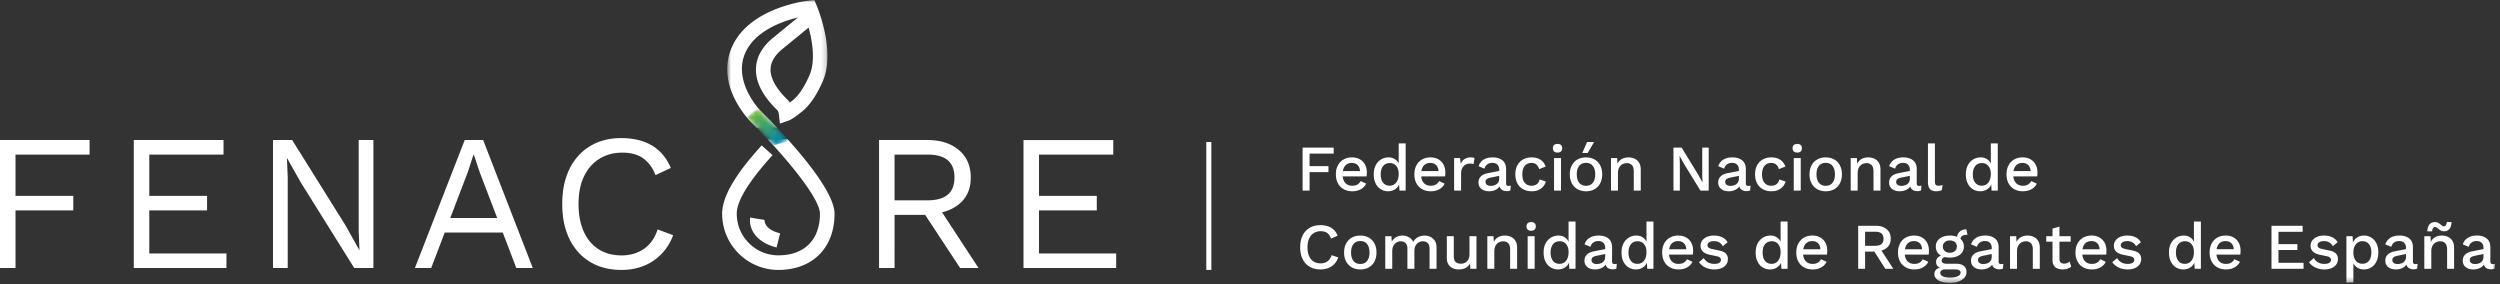 <svg width="501" height="57" viewBox="0 0 501 57" fill="none" xmlns="http://www.w3.org/2000/svg"><rect x="0" y="0" width="501" height="57" fill="#333333" stroke="none"/><path fill-rule="evenodd" clip-rule="evenodd" d="M241.74 54.095h1.015V28.459h-1.015v25.636zM0 28.062v25.644h3.109v-11.54h11.578v-2.914H3.109v-8.276H17.95v-2.914H0zm29.917 14.104h11.579v-2.914H29.917v-8.276h14.881v-2.914H26.81v25.644h18.572v-2.914H29.917v-8.626zm41.963 4.002l.155 3.925h-.04l-2.758-4.935-10.685-17.096h-3.846v25.644h2.953V35.6l-.156-3.886h.04l2.719 4.819 10.724 17.173h3.846V28.062H71.88v18.106zm18.358-2.487l3.516-9.208 1.127-3.458h.078l1.204 3.575 3.474 9.091h-9.399zm2.894-15.619l-9.985 25.644h3.264l2.715-7.11h11.625l2.716 7.11h3.303l-9.947-25.644h-3.69zm35.902 21.817c-1.27.868-2.759 1.302-4.468 1.302-1.762 0-3.29-.409-4.585-1.224-1.296-.816-2.293-1.995-2.992-3.536-.699-1.54-1.049-3.386-1.049-5.537 0-2.176.369-4.028 1.107-5.556.739-1.528 1.768-2.7 3.089-3.516 1.321-.817 2.849-1.225 4.585-1.225 1.709 0 3.102.383 4.177 1.147 1.074.764 1.897 1.884 2.467 3.36l3.069-1.437c-.543-1.295-1.275-2.39-2.195-3.283-.92-.894-2.027-1.567-3.322-2.02-1.295-.453-2.772-.68-4.429-.68-2.384 0-4.462.538-6.236 1.612-1.775 1.075-3.148 2.597-4.119 4.566-.971 1.968-1.457 4.312-1.457 7.032 0 2.72.486 5.065 1.457 7.033.971 1.968 2.344 3.49 4.119 4.565 1.774 1.075 3.878 1.612 6.314 1.612 1.605 0 3.088-.272 4.448-.816a10.065 10.065 0 003.555-2.39c1.011-1.048 1.788-2.297 2.332-3.748l-3.109-1.166c-.57 1.736-1.489 3.037-2.758 3.905zm50.237-18.903h6.567c1.839 0 3.205.383 4.099 1.146.894.765 1.34 1.91 1.34 3.439 0 1.529-.446 2.675-1.34 3.439-.894.764-2.26 1.146-4.099 1.146h-6.567v-9.17zm12.881 9.966c1.593-1.282 2.389-3.075 2.389-5.381 0-2.305-.79-4.131-2.37-5.479-1.58-1.346-3.678-2.02-6.294-2.02h-9.714v25.644h3.108V43.06h6.134l6.999 10.646h3.691l-7.308-11.163c1.3-.31 2.422-.843 3.365-1.6zm16.065 9.85v-8.626h11.579v-2.914h-11.579v-8.276h14.882v-2.914h-17.99v25.644h18.572v-2.914h-15.464zm-50.419-22.94a1.202 1.202 0 01-.36.072 69.03 69.03 0 01-3.524.04c4.932 5.293 10.403 12.067 10.403 14.869 0 5.22-3.116 8.336-8.336 8.336-4.596 0-8.336-3.74-8.336-8.336 0-3.699 5.027-9.34 7.173-11.75l-2.184-1.946c-2.57 2.883-7.915 8.883-7.915 13.696 0 6.21 5.052 11.261 11.262 11.261 6.841 0 11.261-4.42 11.261-11.261 0-3.713-5.149-10.209-9.444-14.981z" fill="#fff"/><path fill-rule="evenodd" clip-rule="evenodd" d="M151.775 43.845l-1.441-.256c-.275 1.547.476 4.795 5.289 6.008l.716-2.837c-3.24-.817-3.14-2.508-3.117-2.698l-1.447-.217z" fill="#fff"/><mask id="mask0_6:13798" style="mask-type:alpha" maskUnits="userSpaceOnUse" x="145" y="0" width="21" height="26"><path fill-rule="evenodd" clip-rule="evenodd" d="M145.732 0h20.09v25.65h-20.09V0z" fill="#fff"/></mask><g mask="url(#mask0_6:13798)"><path fill-rule="evenodd" clip-rule="evenodd" d="M162.175 15.182c-.708 1.57-1.833 3.799-3.435 5.016l-.249.191a17.4 17.4 0 01-.205.159 3.208 3.208 0 00-.455-.555c-2.314-2.225-3.493-4.373-3.41-6.214.064-1.417.897-2.777 2.486-4.05l5.143-4.205c.762 2.808 1.415 6.793.125 9.658zm-10.472 10.469c1.343-.212 2.688-.115 4.038-.03a129.801 129.801 0 00-3.23-3.304c-.059-.06-5.903-6.014-3.038-11.969 2.023-4.204 7.264-6.075 10.423-6.844l-4.831 3.95c-2.264 1.815-3.463 3.898-3.567 6.194-.124 2.744 1.324 5.59 4.302 8.452.034.033.139.194.227.53.042.164.062.293.064.313l.198 1.832 1.739-.608c.288-.101.609-.276 1.042-.566a25.51 25.51 0 001.212-.897l.229-.177c2.132-1.62 3.494-4.281 4.331-6.143 2.72-6.04-1.07-15.012-1.232-15.39L163.184 0l-1.075.115c-.472.05-11.598 1.326-15.273 8.965-3.773 7.842 3.307 15.01 3.615 15.316.401.395.821.816 1.252 1.255z" fill="#fff"/></g><mask id="mask1_6:13798" style="mask-type:alpha" maskUnits="userSpaceOnUse" x="149" y="21" width="10" height="9"><path fill-rule="evenodd" clip-rule="evenodd" d="M150.852 22.533c-.462.332-.86.665-1.197.978.129.155.35.415.49.57.082.092.375.386.73.737 0 0 .121.116.681.684.506.513 1.794 1.86 3.488 3.674l3.055-.989a123.148 123.148 0 00-2.358-2.566c-.969-1.024-1.453-1.537-1.952-2.025-.188-.185-.709-.692-1.382-1.409l-.374-.403c-.368.205-.767.452-1.181.75z" fill="#fff"/></mask><g mask="url(#mask1_6:13798)"><path fill-rule="evenodd" clip-rule="evenodd" d="M150.852 22.533c-.462.332-.86.665-1.197.978.129.155.35.415.49.57.082.092.375.386.73.737 0 0 .121.116.681.684.506.513 1.794 1.86 3.488 3.674l3.055-.989a123.148 123.148 0 00-2.358-2.566c-.969-1.024-1.453-1.537-1.952-2.025-.188-.185-.709-.692-1.382-1.409l-.374-.403c-.368.205-.767.452-1.181.75z" fill="url(#paint0_linear_6:13798)"/></g><path fill-rule="evenodd" clip-rule="evenodd" d="M262.439 34.493h3.785v-1.201h-3.785v-2.507h4.83v-1.201h-6.227V38.2h1.397v-3.707zm6.84-.797c.148-.348.359-.609.633-.783.274-.174.603-.261.986-.261.557 0 .983.185 1.279.555.222.277.346.636.372 1.076h-3.438a2.69 2.69 0 01.168-.587zm3.42 4.23a2.54 2.54 0 001.084-1.123l-1.109-.522a1.789 1.789 0 01-.653.698c-.27.162-.619.242-1.045.242a1.93 1.93 0 01-1.018-.261 1.708 1.708 0 01-.666-.77 2.65 2.65 0 01-.213-.836h4.783c.017-.104.03-.226.038-.365.009-.14.014-.288.014-.444 0-.575-.12-1.09-.359-1.547a2.6 2.6 0 00-1.032-1.07c-.448-.257-.981-.386-1.599-.386-.627 0-1.181.137-1.664.412a2.895 2.895 0 00-1.136 1.174c-.274.51-.411 1.112-.411 1.808 0 .697.137 1.3.411 1.808.274.51.659.901 1.155 1.175s1.07.411 1.723.411c.644 0 1.21-.135 1.697-.404zm4.465-1.326c-.313-.404-.47-.959-.47-1.664s.161-1.257.483-1.657c.322-.4.774-.601 1.358-.601.348 0 .654.087.92.261.265.174.472.424.62.75.148.327.222.717.222 1.169 0 .488-.074.905-.222 1.253a1.849 1.849 0 01-.627.81c-.27.191-.591.287-.966.287-.565 0-1.005-.202-1.318-.607zm2.095 1.502c.335-.152.616-.37.842-.653.115-.143.208-.302.28-.474l.072 1.225h1.241v-9.465h-1.397v4.038a2.166 2.166 0 00-.614-.774c-.383-.305-.852-.457-1.41-.457a2.89 2.89 0 00-1.488.398 2.881 2.881 0 00-1.083 1.155c-.27.505-.405 1.123-.405 1.854 0 .705.126 1.31.379 1.815.252.505.598.892 1.037 1.162.44.27.93.404 1.469.404.383 0 .742-.076 1.077-.228zm5.751-4.406c.147-.348.359-.609.633-.783.274-.174.602-.261.985-.261.557 0 .984.185 1.28.555.221.277.345.636.371 1.076h-3.437c.036-.213.092-.41.168-.587zm3.243-1.769c-.448-.256-.981-.385-1.598-.385-.627 0-1.182.137-1.665.412a2.895 2.895 0 00-1.136 1.174c-.274.51-.411 1.112-.411 1.808 0 .697.137 1.3.411 1.808.274.51.659.901 1.155 1.175.497.274 1.071.411 1.724.411.644 0 1.209-.135 1.697-.404.487-.27.848-.644 1.083-1.123l-1.109-.522a1.782 1.782 0 01-.653.698c-.27.162-.618.242-1.045.242a1.93 1.93 0 01-1.018-.261 1.7 1.7 0 01-.665-.77 2.623 2.623 0 01-.213-.836h4.782c.017-.104.03-.226.039-.365a7.74 7.74 0 00.013-.444c0-.575-.12-1.09-.359-1.547a2.6 2.6 0 00-1.032-1.07zm4.549 2.813c0-.444.085-.809.255-1.096a1.697 1.697 0 011.443-.862c.2 0 .358.012.476.033.118.022.224.05.32.085l.195-1.227a1.15 1.15 0 00-.326-.098 2.408 2.408 0 00-.391-.033c-.505 0-.93.111-1.273.333-.344.222-.603.546-.777.973l-.13-1.175h-1.188V38.2h1.396v-3.46zm4.896 1.71c0-.243.085-.43.255-.56.169-.131.45-.236.841-.314l1.645-.338v.547c0 .34-.078.616-.235.829a1.405 1.405 0 01-.619.476 2.25 2.25 0 01-.856.157c-.313 0-.563-.072-.75-.215a.695.695 0 01-.281-.581zm1.743 1.711c.326-.114.607-.283.842-.51.094-.09.173-.192.242-.298.057.241.165.442.339.592.265.231.62.35 1.064.36.304 0 .557-.048.757-.144l.078-.966c-.148.043-.3.065-.457.065-.322 0-.483-.161-.483-.483v-2.911c0-.757-.244-1.334-.731-1.73-.487-.396-1.136-.594-1.945-.594-.757 0-1.377.157-1.86.47a2.34 2.34 0 00-.986 1.293l1.175.496c.122-.392.322-.683.601-.875.278-.191.617-.287 1.018-.287.418 0 .746.122.986.365.238.244.358.58.358 1.006v.25l-2.323.454c-.592.122-1.044.34-1.358.653-.313.313-.47.71-.47 1.188 0 .566.198 1.003.594 1.312.396.309.916.463 1.56.463.339 0 .672-.056.999-.169zm9.092-2.207a1.6 1.6 0 01-.294.686c-.143.187-.324.33-.542.43-.217.1-.474.15-.77.15-.383 0-.714-.086-.992-.26a1.66 1.66 0 01-.64-.77c-.148-.34-.221-.753-.221-1.24 0-.497.071-.914.215-1.254.144-.34.355-.598.633-.777.279-.178.614-.267 1.005-.267.401 0 .725.106.973.32.248.213.428.52.542.92l1.318-.523a2.895 2.895 0 00-.574-.952 2.556 2.556 0 00-.934-.646c-.37-.153-.815-.229-1.338-.229-.626 0-1.186.135-1.677.405-.492.27-.875.66-1.149 1.168-.274.51-.411 1.116-.411 1.821 0 .705.137 1.312.411 1.821a2.82 2.82 0 001.155 1.169c.496.27 1.066.404 1.71.404.496 0 .936-.08 1.319-.241.383-.161.703-.387.959-.679a2.78 2.78 0 00.568-1.025l-1.266-.43zm3.603-5.378c.296 0 .524-.076.685-.228.161-.152.242-.368.242-.646 0-.279-.081-.492-.242-.64-.161-.148-.389-.222-.685-.222-.305 0-.538.074-.699.222-.161.148-.241.361-.241.64 0 .278.08.494.241.646.161.152.394.228.699.228z" fill="#fff"/><mask id="mask2_6:13798" style="mask-type:alpha" maskUnits="userSpaceOnUse" x="0" y="0" width="501" height="57"><path fill-rule="evenodd" clip-rule="evenodd" d="M0 56.672h500.01V0H0v56.672z" fill="#fff"/></mask><g mask="url(#mask2_6:13798)" fill-rule="evenodd" clip-rule="evenodd" fill="#fff"><path d="M311.431 38.2h1.397v-6.527h-1.397V38.2zm8.028-9.739h-1.41l-.953 2.194h1.071l1.292-2.194zm-3.251 7.722c-.148-.344-.221-.76-.221-1.246 0-.497.073-.915.221-1.254.148-.34.36-.598.634-.777.274-.178.607-.267.998-.267.392 0 .723.089.992.267.27.179.479.438.627.777.148.34.222.757.222 1.254 0 .487-.074.902-.222 1.246-.148.344-.357.605-.627.783-.269.178-.6.268-.992.268-.391 0-.724-.09-.998-.268a1.71 1.71 0 01-.634-.783zm3.316 1.743c.487-.27.868-.66 1.142-1.169.274-.509.412-1.116.412-1.82 0-.706-.138-1.313-.412-1.822a2.845 2.845 0 00-1.142-1.168c-.487-.27-1.049-.405-1.684-.405s-1.197.135-1.684.405c-.487.27-.87.66-1.148 1.168-.279.51-.418 1.116-.418 1.822 0 .704.139 1.311.418 1.82.278.51.661.899 1.148 1.169.487.27 1.049.404 1.684.404s1.197-.135 1.684-.404zm6.488-5.236c.4 0 .733.125.999.373.265.248.398.694.398 1.338V38.2h1.397v-4.23c0-.548-.109-1-.327-1.357a2.06 2.06 0 00-.881-.803 2.827 2.827 0 00-1.246-.268 3 3 0 00-1.012.17 2.048 2.048 0 00-.823.542 2.3 2.3 0 00-.375.561l-.062-1.142h-1.24V38.2h1.397v-3.473c0-.496.089-.891.268-1.187.178-.296.402-.512.672-.647s.548-.202.835-.202zm10.626-.051l-.052-1.397h.013l.835 1.527 3.329 5.43h1.658v-8.615h-1.292v5.561l.052 1.41h-.013l-.849-1.554-3.315-5.417h-1.645V38.2h1.279v-5.561zm11.605 3.975a1.409 1.409 0 01-.62.476 2.248 2.248 0 01-.855.157c-.313 0-.563-.072-.75-.215a.693.693 0 01-.281-.581c0-.244.085-.431.254-.562.17-.13.451-.235.843-.313l1.644-.338v.547c0 .34-.078.616-.235.829zm1.619.163v-2.911c0-.757-.244-1.334-.731-1.73-.487-.396-1.136-.594-1.945-.594-.757 0-1.377.157-1.86.47a2.336 2.336 0 00-.986 1.293l1.175.496c.122-.392.322-.683.6-.875.279-.192.618-.287 1.019-.287.417 0 .746.122.985.365.24.244.359.579.359 1.006v.25l-2.324.454c-.592.122-1.044.34-1.357.653-.313.313-.47.71-.47 1.188 0 .566.198 1.003.594 1.312.396.309.916.463 1.56.463.339 0 .672-.056.998-.169.327-.114.607-.283.843-.51.094-.09.173-.192.242-.298.056.241.165.442.339.592.265.231.62.35 1.063.36.305 0 .557-.048.758-.144l.078-.966a1.608 1.608 0 01-.457.065c-.322 0-.483-.161-.483-.483zm3.42 1.149c.496.27 1.066.404 1.71.404.496 0 .936-.08 1.319-.241.383-.161.702-.387.959-.679a2.78 2.78 0 00.568-1.025l-1.266-.43a1.6 1.6 0 01-.294.685 1.42 1.42 0 01-.542.43c-.217.1-.474.15-.77.15-.383 0-.714-.086-.992-.26a1.653 1.653 0 01-.64-.77c-.148-.34-.222-.753-.222-1.241 0-.496.072-.913.216-1.253.144-.34.355-.598.633-.777.278-.178.614-.267 1.005-.267.401 0 .725.106.973.32.247.213.428.52.542.92l1.318-.523a2.88 2.88 0 00-.575-.952 2.544 2.544 0 00-.933-.646c-.37-.153-.815-.229-1.338-.229-.627 0-1.186.135-1.677.405-.492.27-.875.66-1.149 1.168-.274.51-.412 1.116-.412 1.821 0 .705.138 1.312.412 1.821.274.51.659.899 1.155 1.169zm6.188.274h1.397v-6.527h-1.397V38.2zm.705-7.624c.296 0 .524-.076.685-.228.161-.152.242-.368.242-.646 0-.279-.081-.492-.242-.64-.161-.148-.389-.222-.685-.222-.305 0-.538.074-.698.222-.162.148-.242.361-.242.64 0 .278.08.494.242.646.16.152.393.228.698.228zm7.323 5.607c-.148.344-.357.605-.627.783-.269.178-.6.268-.992.268-.391 0-.724-.09-.998-.268a1.708 1.708 0 01-.633-.783c-.149-.344-.222-.76-.222-1.246 0-.497.073-.915.222-1.254.148-.34.359-.598.633-.777.274-.178.607-.267.998-.267.392 0 .723.089.992.267.27.179.479.438.627.777.148.34.222.757.222 1.254 0 .487-.074.902-.222 1.246zm.065-4.236c-.487-.27-1.049-.405-1.684-.405s-1.197.135-1.684.405c-.487.27-.87.66-1.148 1.168-.279.51-.418 1.116-.418 1.822 0 .704.139 1.311.418 1.82.278.51.661.899 1.148 1.169.487.27 1.049.404 1.684.404s1.197-.135 1.684-.404c.488-.27.868-.66 1.142-1.169.275-.509.412-1.116.412-1.82 0-.706-.137-1.313-.412-1.822a2.839 2.839 0 00-1.142-1.168zm5.653.946c.27-.135.548-.202.835-.202.401 0 .733.124.999.372s.398.694.398 1.338V38.2h1.397v-4.23c0-.548-.109-1-.326-1.357a2.071 2.071 0 00-.881-.803 2.831 2.831 0 00-1.247-.268c-.357 0-.694.057-1.012.17a2.038 2.038 0 00-.822.542c-.149.16-.273.349-.376.561l-.062-1.142h-1.24V38.2h1.397v-3.473c0-.496.089-.891.268-1.187.178-.296.402-.512.672-.647zm9.281 3.721a1.409 1.409 0 01-.62.476 2.248 2.248 0 01-.855.157c-.314 0-.564-.072-.751-.215a.695.695 0 01-.28-.581c0-.244.085-.431.254-.562.17-.13.451-.235.842-.313l1.645-.338v.547c0 .34-.078.616-.235.829zm-2.089-1.9c-.592.122-1.044.34-1.357.653-.314.313-.47.71-.47 1.188 0 .566.198 1.003.594 1.312.396.309.916.463 1.56.463.339 0 .672-.056.998-.169.327-.114.607-.283.843-.51.094-.09.173-.192.242-.298.056.241.165.442.339.592.265.231.62.35 1.063.36.305 0 .557-.048.757-.144l.079-.966a1.608 1.608 0 01-.457.065c-.322 0-.483-.161-.483-.483v-2.911c0-.757-.244-1.334-.731-1.73-.487-.396-1.136-.594-1.945-.594-.757 0-1.377.157-1.86.47a2.336 2.336 0 00-.986 1.293l1.175.496c.122-.392.322-.683.6-.875.279-.192.618-.287 1.019-.287.417 0 .746.122.985.365.239.244.359.579.359 1.006v.25l-2.324.454zm8.225 3.558a2.34 2.34 0 00.509-.163l.156-1.045a2.746 2.746 0 01-.411.124 2.07 2.07 0 01-.398.033c-.261 0-.449-.06-.561-.183-.114-.122-.17-.344-.17-.666v-7.637h-1.397v7.755c0 .626.137 1.09.411 1.39.274.3.703.45 1.286.45.192 0 .383-.019.575-.058zm7.205-4.994c.322-.4.775-.6 1.358-.6.348 0 .655.087.92.261.266.174.472.424.621.75.147.327.221.717.221 1.169 0 .487-.074.905-.221 1.253a1.862 1.862 0 01-.627.81 1.63 1.63 0 01-.966.287c-.566 0-1.005-.203-1.318-.607-.314-.405-.471-.96-.471-1.665 0-.705.161-1.257.483-1.658zm1.006 5.052c.383 0 .742-.076 1.076-.228.335-.152.616-.37.843-.653.114-.143.208-.302.28-.474l.072 1.225h1.24v-9.465h-1.397v4.039a2.172 2.172 0 00-.613-.775c-.383-.304-.853-.457-1.41-.457a2.89 2.89 0 00-1.488.398 2.87 2.87 0 00-1.084 1.156c-.27.504-.404 1.123-.404 1.853 0 .705.125 1.31.378 1.815.252.505.598.892 1.038 1.162.439.27.929.404 1.469.404zm6.827-4.634c.148-.348.359-.609.633-.783.274-.174.603-.261.986-.261.556 0 .983.185 1.279.555.222.277.345.636.372 1.076h-3.438a2.69 2.69 0 01.168-.587zm0 4.223c.496.274 1.07.411 1.723.411.644 0 1.21-.135 1.697-.404a2.54 2.54 0 001.084-1.123l-1.11-.522a1.782 1.782 0 01-.653.698c-.27.162-.618.242-1.044.242-.392 0-.731-.087-1.018-.261a1.702 1.702 0 01-.666-.77 2.623 2.623 0 01-.213-.836h4.782c.018-.104.03-.226.039-.365.009-.14.013-.288.013-.444 0-.575-.12-1.09-.359-1.547a2.598 2.598 0 00-1.031-1.07c-.449-.257-.981-.386-1.599-.386-.627 0-1.182.137-1.665.412a2.901 2.901 0 00-1.136 1.174c-.274.51-.411 1.112-.411 1.808 0 .697.137 1.3.411 1.808.275.51.66.901 1.156 1.175zM266.022 52.37c-.387.274-.846.412-1.377.412-.549 0-1.018-.126-1.41-.38-.391-.251-.692-.619-.9-1.102-.21-.483-.314-1.064-.314-1.743 0-.687.111-1.27.333-1.75.222-.478.533-.843.933-1.096.4-.252.866-.378 1.397-.378s.962.12 1.292.359c.331.24.584.615.758 1.129l1.318-.588a3.127 3.127 0 00-.744-1.175 3.082 3.082 0 00-1.168-.705 4.71 4.71 0 00-1.534-.234c-.819 0-1.532.178-2.141.535a3.57 3.57 0 00-1.41 1.527c-.331.661-.496 1.454-.496 2.376 0 .923.165 1.715.496 2.376.33.662.8 1.17 1.41 1.527.609.357 1.327.535 2.154.535a4.25 4.25 0 001.553-.274 3.39 3.39 0 001.227-.815c.348-.361.609-.803.784-1.325l-1.332-.444c-.165.548-.441.959-.829 1.233zm8.204-.522a1.714 1.714 0 01-.626.783c-.27.179-.601.268-.992.268-.392 0-.725-.09-.999-.268a1.708 1.708 0 01-.633-.783c-.148-.344-.222-.759-.222-1.246 0-.496.074-.914.222-1.254.148-.34.359-.598.633-.776.274-.179.607-.268.999-.268.391 0 .722.09.992.267.27.179.479.438.626.777.148.34.223.758.223 1.254 0 .487-.075.902-.223 1.246zm.066-4.236c-.487-.27-1.049-.405-1.684-.405s-1.197.135-1.684.405c-.488.27-.87.66-1.149 1.169-.278.508-.418 1.115-.418 1.82 0 .705.14 1.313.418 1.822.279.508.661.898 1.149 1.168.487.27 1.049.404 1.684.404s1.197-.134 1.684-.404c.487-.27.868-.66 1.142-1.169.274-.508.411-1.116.411-1.82 0-.706-.137-1.313-.411-1.821a2.845 2.845 0 00-1.142-1.17zm12.362-.144a2.697 2.697 0 00-1.175-.26c-.287 0-.579.045-.875.136a2.499 2.499 0 00-.809.425c-.244.19-.435.43-.574.718a2.043 2.043 0 00-.894-.96 2.705 2.705 0 00-1.299-.32c-.427 0-.829.1-1.208.3a2.2 2.2 0 00-.907.927l-.066-1.096h-1.24v6.527h1.397v-3.473c0-.487.087-.878.261-1.174a1.677 1.677 0 011.437-.862c.391 0 .713.117.965.352.253.235.379.619.379 1.15v4.007h1.397v-3.55c0-.427.078-.786.235-1.078.156-.291.363-.511.62-.659.256-.148.537-.222.842-.222.391 0 .713.117.966.352.252.235.378.619.378 1.15v4.007h1.397v-4.23c.009-.557-.102-1.014-.333-1.37a2.151 2.151 0 00-.894-.797zm7.832 3.408c0 .339-.045.635-.137.887-.091.253-.219.46-.385.62-.165.162-.35.279-.555.353a1.847 1.847 0 01-.633.11c-.452 0-.805-.11-1.057-.332-.253-.222-.379-.629-.379-1.22v-3.956h-1.397v4.308c0 .556.109 1.01.327 1.357.217.349.507.6.868.758.361.156.755.234 1.181.234.522 0 .975-.095 1.358-.287a2.12 2.12 0 00.914-.9l.065 1.057h1.227v-6.527h-1.397v3.538zm8.336-3.401a2.837 2.837 0 00-1.247-.268c-.357 0-.694.057-1.012.17a2.038 2.038 0 00-.822.542c-.149.16-.273.349-.376.561l-.062-1.142h-1.24v6.527h1.397v-3.473c0-.495.089-.892.268-1.187.178-.296.402-.512.672-.647s.548-.202.836-.202c.4 0 .733.124.998.372.266.248.398.694.398 1.338v3.8h1.397v-4.23c0-.549-.109-1.001-.326-1.358a2.07 2.07 0 00-.881-.803zm4.027-2.97c-.305 0-.538.074-.698.222-.162.148-.242.361-.242.64 0 .278.08.493.242.646.16.152.393.229.698.229.296 0 .524-.077.685-.229.161-.153.242-.368.242-.646 0-.279-.081-.492-.242-.64-.161-.148-.389-.222-.685-.222zm-.705 9.36h1.397v-6.527h-1.397v6.527zm7.976-2.089a1.855 1.855 0 01-.627.81 1.63 1.63 0 01-.966.287c-.566 0-1.005-.202-1.318-.607-.314-.405-.47-.96-.47-1.665 0-.704.16-1.257.482-1.657.322-.4.775-.6 1.358-.6.348 0 .655.086.92.26.266.174.472.424.621.75.147.327.221.717.221 1.169 0 .487-.074.905-.221 1.253zm.221-3.337a2.172 2.172 0 00-.613-.775c-.383-.304-.853-.457-1.41-.457a2.89 2.89 0 00-1.488.398 2.873 2.873 0 00-1.084 1.156c-.27.505-.404 1.123-.404 1.853 0 .705.125 1.31.378 1.815.253.505.598.892 1.038 1.162.439.27.929.404 1.469.404.383 0 .742-.076 1.077-.228a2.27 2.27 0 00.842-.653c.115-.143.208-.302.28-.473l.072 1.224h1.24V44.4h-1.397v4.039zm7.102 3.84a1.409 1.409 0 01-.62.476 2.25 2.25 0 01-.855.157c-.314 0-.564-.072-.751-.215a.695.695 0 01-.28-.581c0-.244.085-.431.254-.562.17-.13.45-.235.842-.313l1.645-.338v.547c0 .34-.078.616-.235.829zm1.619.163v-2.911c0-.757-.244-1.334-.731-1.73-.488-.395-1.136-.594-1.945-.594-.757 0-1.377.157-1.861.47a2.339 2.339 0 00-.985 1.293l1.175.496c.122-.392.322-.683.6-.875.278-.191.618-.287 1.018-.287.418 0 .747.122.986.365.239.244.359.579.359 1.006v.25l-2.324.454c-.592.122-1.044.34-1.357.653-.314.313-.47.71-.47 1.188 0 .566.198 1.003.594 1.312.395.31.916.464 1.56.464.339 0 .672-.057.998-.17.327-.114.607-.283.842-.51a1.71 1.71 0 00.243-.298c.056.241.165.442.338.592.266.231.62.35 1.064.36.305 0 .557-.048.757-.144l.079-.966a1.608 1.608 0 01-.457.065c-.322 0-.483-.16-.483-.483zm6.671-.666a1.862 1.862 0 01-.627.81 1.63 1.63 0 01-.966.287c-.566 0-1.005-.202-1.319-.607-.313-.405-.47-.96-.47-1.665 0-.704.161-1.257.483-1.657.322-.4.775-.6 1.358-.6.348 0 .655.086.92.26.266.174.472.424.621.75.147.327.221.717.221 1.169 0 .487-.074.905-.221 1.253zm.221-3.337a2.172 2.172 0 00-.613-.775c-.383-.304-.853-.457-1.41-.457a2.89 2.89 0 00-1.488.398 2.873 2.873 0 00-1.084 1.156c-.27.505-.404 1.123-.404 1.853 0 .705.125 1.31.378 1.815.253.505.598.892 1.038 1.162.439.27.929.404 1.469.404a2.58 2.58 0 001.077-.228 2.27 2.27 0 00.842-.653c.115-.143.208-.302.28-.473l.072 1.224h1.24V44.4h-1.397v4.039zm4.713.922c.148-.348.359-.609.633-.783.274-.174.603-.26.986-.26.556 0 .983.184 1.279.554.221.277.345.636.372 1.077h-3.438a2.69 2.69 0 01.168-.588zm3.244-1.768c-.449-.257-.981-.386-1.599-.386-.627 0-1.182.137-1.664.412a2.898 2.898 0 00-1.137 1.174c-.274.51-.411 1.112-.411 1.808 0 .697.137 1.3.411 1.809.275.509.66.9 1.156 1.174.496.274 1.07.411 1.723.411.644 0 1.21-.135 1.697-.404.487-.27.848-.644 1.084-1.123l-1.11-.522a1.782 1.782 0 01-.653.698c-.27.162-.618.242-1.044.242-.392 0-.731-.087-1.018-.261a1.702 1.702 0 01-.666-.77 2.623 2.623 0 01-.213-.836h4.782c.017-.104.03-.226.039-.365.009-.14.013-.288.013-.444 0-.575-.119-1.09-.359-1.547a2.598 2.598 0 00-1.031-1.07zm6.651 2.617l-1.488-.313c-.322-.07-.553-.168-.692-.294a.603.603 0 01-.209-.464c0-.156.052-.298.157-.424a1.01 1.01 0 01.456-.294c.201-.07.44-.104.719-.104.365 0 .705.087 1.018.261.313.174.552.43.718.77l.966-.81a2.445 2.445 0 00-1.064-.985c-.466-.23-1.021-.346-1.664-.346-.549 0-1.025.092-1.43.274-.404.183-.716.427-.933.731a1.69 1.69 0 00-.327 1.006c0 .487.152.883.457 1.188.305.304.796.526 1.476.665l1.37.288c.287.06.49.152.607.274a.633.633 0 01.176.456c0 .244-.117.438-.352.581-.235.144-.553.216-.953.216-.488 0-.914-.102-1.279-.307a2.115 2.115 0 01-.849-.868l-.966.836a3.17 3.17 0 001.279 1.063c.54.257 1.136.386 1.789.386.835 0 1.499-.192 1.991-.575.491-.383.737-.892.737-1.527 0-.435-.135-.794-.405-1.077-.269-.283-.705-.485-1.305-.607zm12.049 1.566a1.853 1.853 0 01-.626.81 1.63 1.63 0 01-.967.287c-.566 0-1.005-.202-1.318-.607-.313-.405-.47-.96-.47-1.665 0-.704.161-1.257.483-1.657.322-.4.775-.6 1.358-.6.348 0 .654.086.92.26.265.174.472.424.62.75.148.327.222.717.222 1.169 0 .487-.074.905-.222 1.253zm.222-3.337a2.164 2.164 0 00-.614-.775c-.383-.304-.852-.457-1.409-.457-.54 0-1.036.133-1.489.398a2.878 2.878 0 00-1.083 1.156c-.27.505-.405 1.123-.405 1.853 0 .705.126 1.31.379 1.815.252.505.598.892 1.037 1.162.44.27.929.404 1.469.404.383 0 .742-.076 1.077-.228a2.26 2.26 0 00.842-.653c.115-.143.208-.302.28-.473l.072 1.224h1.241V44.4h-1.397v4.039zm4.712.922c.148-.348.359-.609.633-.783.274-.174.603-.26.986-.26.557 0 .983.184 1.279.554.222.277.346.636.372 1.077h-3.438a2.69 2.69 0 01.168-.588zm3.244-1.768c-.448-.257-.981-.386-1.599-.386-.627 0-1.181.137-1.665.412a2.9 2.9 0 00-1.135 1.174c-.274.51-.411 1.112-.411 1.808 0 .697.137 1.3.411 1.809.274.509.659.9 1.155 1.174.496.274 1.07.411 1.723.411.644 0 1.21-.135 1.697-.404a2.54 2.54 0 001.084-1.123l-1.109-.522a1.79 1.79 0 01-.653.698c-.27.162-.619.242-1.045.242a1.93 1.93 0 01-1.018-.261 1.708 1.708 0 01-.666-.77 2.65 2.65 0 01-.213-.836h4.782a3.28 3.28 0 00.039-.365c.009-.14.013-.288.013-.444 0-.575-.119-1.09-.358-1.547a2.6 2.6 0 00-1.032-1.07zm8.975-1.156h2.023c.566 0 .986.118 1.26.353s.411.587.411 1.057c0 .479-.137.833-.411 1.064-.274.23-.694.346-1.26.346h-2.023v-2.82zm4.328 3.244c.543-.439.815-1.064.815-1.873 0-.783-.272-1.406-.815-1.867-.545-.461-1.278-.692-2.2-.692h-3.512v8.616h1.384v-3.447h1.852l2.195 3.447h1.605l-2.38-3.665a2.82 2.82 0 001.056-.519zm3.831-.32c.148-.348.359-.609.633-.783.274-.174.602-.26.986-.26.556 0 .983.184 1.279.554.221.277.345.636.372 1.077h-3.438a2.69 2.69 0 01.168-.588zm3.244-1.768c-.449-.257-.981-.386-1.599-.386-.627 0-1.182.137-1.665.412a2.902 2.902 0 00-1.136 1.174c-.274.51-.411 1.112-.411 1.808 0 .697.137 1.3.411 1.809.275.509.66.9 1.156 1.174.496.274 1.07.411 1.723.411.644 0 1.209-.135 1.697-.404.487-.27.848-.644 1.084-1.123l-1.11-.522a1.782 1.782 0 01-.653.698c-.27.162-.618.242-1.044.242-.392 0-.731-.087-1.019-.261a1.706 1.706 0 01-.665-.77 2.623 2.623 0 01-.213-.836h4.782c.017-.104.03-.226.039-.365.008-.14.013-.288.013-.444 0-.575-.12-1.09-.359-1.547a2.598 2.598 0 00-1.031-1.07zm6.592 2.721c-.266.227-.603.34-1.012.34-.4 0-.733-.113-.998-.34-.266-.226-.398-.526-.398-.9 0-.375.132-.673.398-.895.265-.222.598-.333.998-.333.409 0 .746.111 1.012.333.265.222.398.52.398.894 0 .375-.133.675-.398.901zm-2.069 3.682h2.102c.417 0 .707.06.868.182a.575.575 0 01.241.483c0 .174-.076.333-.228.477-.153.144-.383.261-.692.352-.309.092-.703.137-1.181.137-.619 0-1.102-.082-1.449-.248-.349-.165-.522-.392-.522-.678 0-.218.082-.39.247-.516a.982.982 0 01.614-.19zm3.805-6.847a2.25 2.25 0 01.79-.099l-.222-1.083a1.965 1.965 0 00-.783.124c-.235.092-.437.22-.607.385-.17.166-.298.364-.385.594a1.772 1.772 0 00-.097.393c-.412-.169-.891-.256-1.444-.256-.557 0-1.049.092-1.475.274-.426.183-.755.44-.985.77a1.98 1.98 0 00-.346 1.162c0 .662.241 1.195.724 1.6.094.078.198.147.307.21a1.618 1.618 0 00-.548.319 1.24 1.24 0 00-.431.952c0 .374.111.664.333.868.126.117.278.21.451.285-.324.07-.577.188-.745.362a1.29 1.29 0 00-.379.926c0 .497.257.91.771 1.24.513.331 1.305.497 2.376.497.635 0 1.198-.087 1.69-.261.492-.175.881-.425 1.168-.751.288-.327.431-.716.431-1.168 0-.514-.183-.916-.548-1.208-.366-.292-.879-.437-1.541-.437h-1.958c-.295 0-.524-.052-.685-.157-.161-.104-.242-.265-.242-.483 0-.183.083-.348.249-.496a.99.99 0 01.389-.193c.298.066.628.102.994.102.575 0 1.073-.092 1.495-.275.422-.182.748-.439.979-.77.231-.33.346-.718.346-1.162 0-.444-.115-.83-.346-1.161a2.027 2.027 0 00-.346-.376.882.882 0 01.137-.375.93.93 0 01.483-.352zm5.411 5.13a1.403 1.403 0 01-.62.476 2.25 2.25 0 01-.855.157c-.313 0-.563-.072-.75-.215a.693.693 0 01-.281-.581c0-.244.085-.431.254-.562.17-.13.451-.235.842-.313l1.645-.338v.547c0 .34-.078.616-.235.829zm1.619.163v-2.911c0-.757-.244-1.334-.731-1.73-.487-.395-1.136-.594-1.945-.594-.757 0-1.377.157-1.86.47a2.336 2.336 0 00-.986 1.293l1.175.496c.122-.392.322-.683.6-.875.279-.191.618-.287 1.019-.287.417 0 .746.122.985.365.24.244.359.579.359 1.006v.25l-2.324.454c-.591.122-1.044.34-1.357.653-.313.313-.47.71-.47 1.188 0 .566.198 1.003.594 1.312.396.31.916.464 1.56.464.34 0 .672-.057.998-.17.327-.114.608-.283.843-.51.094-.09.173-.192.242-.298.056.241.165.442.339.592.265.231.62.35 1.063.36.305 0 .557-.048.757-.144l.079-.966a1.608 1.608 0 01-.457.065c-.322 0-.483-.16-.483-.483zm7.042-4.967a2.83 2.83 0 00-1.246-.268 2.99 2.99 0 00-1.012.17 2.038 2.038 0 00-.822.542c-.149.16-.273.349-.376.561l-.062-1.142h-1.24v6.527h1.397v-3.473c0-.495.089-.892.268-1.187.178-.296.402-.512.672-.647a1.85 1.85 0 01.835-.202c.4 0 .734.124.999.372s.398.694.398 1.338v3.8h1.397v-4.23c0-.549-.109-1.001-.327-1.358a2.058 2.058 0 00-.881-.803zm6.704 5.248c-.174.074-.379.11-.614.11-.287 0-.516-.073-.685-.221-.17-.148-.255-.383-.255-.705v-3.473h2.245v-1.096h-2.245v-1.92l-1.396.393v1.527h-1.254v1.096h1.254v3.708c.008.444.099.803.274 1.077.174.274.418.472.731.594s.657.182 1.031.182c.357 0 .681-.05.972-.15.292-.1.538-.236.738-.41l-.313-1.019c-.148.13-.309.233-.483.307zm3.224-3.362c.148-.348.359-.609.633-.783.274-.174.603-.26.986-.26.556 0 .983.184 1.279.554.222.277.345.636.372 1.077h-3.438a2.69 2.69 0 01.168-.588zm3.244-1.768c-.449-.257-.981-.386-1.599-.386-.627 0-1.182.137-1.665.412a2.893 2.893 0 00-1.135 1.174c-.274.51-.412 1.112-.412 1.808 0 .697.138 1.3.412 1.809.274.509.659.9 1.155 1.174.496.274 1.07.411 1.723.411.644 0 1.21-.135 1.697-.404a2.54 2.54 0 001.084-1.123l-1.11-.522a1.782 1.782 0 01-.653.698c-.27.162-.618.242-1.044.242-.392 0-.731-.087-1.018-.261a1.702 1.702 0 01-.666-.77 2.623 2.623 0 01-.213-.836h4.782c.018-.104.03-.226.039-.365.009-.14.013-.288.013-.444 0-.575-.119-1.09-.359-1.547a2.598 2.598 0 00-1.031-1.07zm6.651 2.617l-1.488-.313c-.322-.07-.553-.168-.692-.294a.603.603 0 01-.209-.464c0-.156.052-.298.157-.424.104-.126.256-.224.456-.294.201-.07.44-.104.719-.104.365 0 .705.087 1.018.261.313.174.552.43.718.77l.966-.81a2.445 2.445 0 00-1.064-.985c-.466-.23-1.021-.346-1.664-.346-.549 0-1.025.092-1.43.274-.404.183-.716.427-.933.731a1.69 1.69 0 00-.327 1.006c0 .487.152.883.457 1.188.305.304.796.526 1.476.665l1.37.288c.287.06.489.152.607.274a.633.633 0 01.176.456c0 .244-.117.438-.352.581-.235.144-.553.216-.953.216-.488 0-.914-.102-1.279-.307a2.115 2.115 0 01-.849-.868l-.966.836a3.17 3.17 0 001.279 1.063c.54.257 1.136.386 1.789.386.835 0 1.499-.192 1.991-.575.491-.383.737-.892.737-1.527 0-.435-.135-.794-.405-1.077-.269-.283-.705-.485-1.305-.607zm12.049 1.566a1.853 1.853 0 01-.626.81 1.63 1.63 0 01-.967.287c-.566 0-1.005-.202-1.318-.607-.313-.405-.47-.96-.47-1.665 0-.704.161-1.257.483-1.657.322-.4.775-.6 1.358-.6.348 0 .654.086.92.26.265.174.472.424.62.75.148.327.222.717.222 1.169 0 .487-.074.905-.222 1.253zm.222-3.337a2.164 2.164 0 00-.614-.775c-.383-.304-.852-.457-1.409-.457-.54 0-1.036.133-1.489.398a2.878 2.878 0 00-1.083 1.156c-.27.505-.405 1.123-.405 1.853 0 .705.126 1.31.379 1.815.252.505.598.892 1.037 1.162.44.27.93.404 1.469.404.383 0 .742-.076 1.077-.228a2.26 2.26 0 00.842-.653c.115-.143.208-.302.28-.473l.072 1.224h1.241V44.4h-1.397v4.039zm4.713.922c.147-.348.359-.609.633-.783.274-.174.602-.26.985-.26.557 0 .984.184 1.28.554.221.277.345.636.371 1.077h-3.437c.036-.214.092-.41.168-.588zm3.243-1.768c-.448-.257-.981-.386-1.598-.386-.627 0-1.182.137-1.665.412a2.895 2.895 0 00-1.136 1.174c-.274.51-.411 1.112-.411 1.808 0 .697.137 1.3.411 1.809.274.509.66.9 1.156 1.174.496.274 1.07.411 1.723.411.644 0 1.209-.135 1.697-.404.487-.27.848-.644 1.084-1.123l-1.11-.522a1.782 1.782 0 01-.653.698c-.27.162-.618.242-1.044.242-.392 0-.731-.087-1.019-.261a1.7 1.7 0 01-.665-.77 2.623 2.623 0 01-.213-.836h4.782c.017-.104.03-.226.039-.365.008-.14.013-.288.013-.444 0-.575-.12-1.09-.359-1.547a2.6 2.6 0 00-1.032-1.07zm8.988 2.512h3.786v-1.174h-3.786V46.45h4.843v-1.201h-6.24v8.616h6.423v-1.2h-5.026v-2.56zm10.208.105l-1.488-.313c-.322-.07-.553-.168-.692-.294a.602.602 0 01-.208-.464.65.65 0 01.156-.424c.104-.126.257-.224.457-.294.2-.07.439-.104.718-.104.366 0 .705.087 1.018.261.314.174.553.43.718.77l.966-.81a2.44 2.44 0 00-1.064-.985c-.465-.23-1.02-.346-1.664-.346-.549 0-1.025.092-1.429.274-.405.183-.716.427-.934.731a1.69 1.69 0 00-.326 1.006c0 .487.152.883.457 1.188.304.304.796.526 1.475.665l1.37.288c.287.06.49.152.607.274a.63.63 0 01.177.456c0 .244-.118.438-.353.581-.235.144-.553.216-.953.216-.487 0-.914-.102-1.279-.307a2.113 2.113 0 01-.848-.868l-.967.836c.314.452.74.807 1.28 1.063a4.11 4.11 0 001.788.386c.835 0 1.499-.192 1.991-.575.492-.383.737-.892.737-1.527 0-.435-.135-.794-.404-1.077-.27-.283-.705-.485-1.306-.607zm7.93 2.05c-.317.4-.759.6-1.325.6-.365 0-.683-.091-.953-.274a1.769 1.769 0 01-.626-.784c-.148-.339-.222-.74-.222-1.2 0-.47.076-.873.228-1.208.153-.335.366-.596.64-.783a1.66 1.66 0 01.959-.28c.557 0 .993.201 1.306.606.313.405.47.96.47 1.664 0 .705-.159 1.258-.477 1.658zm.464-4.648a2.7 2.7 0 00-1.449-.405c-.392 0-.751.074-1.077.222a2.257 2.257 0 00-.816.614c-.134.16-.243.337-.334.527l-.071-1.232h-1.24v9.268h1.397v-3.822c.166.302.391.56.679.774.392.292.866.438 1.422.438.54 0 1.029-.135 1.469-.405.44-.27.788-.66 1.044-1.169.257-.509.386-1.12.386-1.833 0-.714-.126-1.321-.379-1.822a2.81 2.81 0 00-1.031-1.155zm6.723 4.667a1.409 1.409 0 01-.62.476 2.25 2.25 0 01-.855.157c-.314 0-.564-.072-.751-.215a.695.695 0 01-.28-.581c0-.244.084-.431.254-.562.17-.13.45-.235.842-.313l1.645-.338v.547c0 .34-.078.616-.235.829zm1.619.163v-2.911c0-.757-.244-1.334-.731-1.73-.488-.395-1.136-.594-1.945-.594-.757 0-1.377.157-1.861.47a2.339 2.339 0 00-.985 1.293l1.175.496c.122-.392.322-.683.6-.875.278-.191.618-.287 1.018-.287.418 0 .746.122.986.365.239.244.359.579.359 1.006v.25l-2.324.454c-.592.122-1.044.34-1.357.653-.314.313-.47.71-.47 1.188 0 .566.198 1.003.594 1.312.395.31.916.464 1.56.464.339 0 .672-.057.998-.17.327-.114.607-.283.842-.51a1.71 1.71 0 00.243-.298c.056.241.165.442.338.592.266.231.62.35 1.064.36.305 0 .557-.048.757-.144l.079-.966a1.614 1.614 0 01-.457.065c-.322 0-.483-.16-.483-.483zm4.027-6.716a.449.449 0 01.411-.229c.131 0 .254.044.372.13.118.088.239.186.366.294.125.11.274.208.443.294.17.088.377.13.62.13.305 0 .564-.066.777-.201.213-.136.383-.34.509-.614.127-.274.198-.616.215-1.025h-.939a1.8 1.8 0 01-.202.62.45.45 0 01-.412.228.563.563 0 01-.359-.13 11.958 11.958 0 01-.352-.294 2.269 2.269 0 00-.444-.293 1.32 1.32 0 00-.607-.131c-.47 0-.835.155-1.097.463-.261.31-.409.773-.444 1.39h.954c.034-.269.097-.48.189-.632zm3.015 1.749a2.83 2.83 0 00-1.246-.268 2.99 2.99 0 00-1.012.17 2.038 2.038 0 00-.822.542c-.149.16-.273.349-.377.561l-.061-1.142h-1.24v6.527h1.397v-3.473c0-.495.089-.892.268-1.187.178-.296.402-.512.672-.647a1.85 1.85 0 01.835-.202c.4 0 .733.124.999.372.265.248.398.694.398 1.338v3.8h1.397v-4.23c0-.549-.109-1.001-.327-1.358a2.058 2.058 0 00-.881-.803zm6.86 4.804a1.403 1.403 0 01-.62.476 2.247 2.247 0 01-.855.157c-.313 0-.563-.072-.75-.215a.693.693 0 01-.281-.581c0-.244.085-.431.254-.562.17-.13.451-.235.843-.313l1.644-.338v.547c0 .34-.078.616-.235.829zm2.102.646c-.322 0-.483-.16-.483-.483v-2.911c0-.757-.244-1.334-.731-1.73-.487-.395-1.136-.594-1.945-.594-.757 0-1.377.157-1.86.47a2.336 2.336 0 00-.986 1.293l1.175.496c.122-.392.322-.683.6-.875.279-.191.618-.287 1.019-.287.417 0 .746.122.985.365.24.244.359.579.359 1.006v.25l-2.324.454c-.591.122-1.044.34-1.357.653-.313.313-.47.71-.47 1.188 0 .566.198 1.003.594 1.312.396.31.916.464 1.56.464.34 0 .672-.057.999-.17.326-.114.607-.283.842-.51.094-.09.173-.192.242-.298.056.241.165.442.339.592.265.231.62.35 1.063.36.305 0 .557-.048.758-.144l.078-.966c-.148.043-.3.065-.457.065z"/></g><defs><linearGradient id="paint0_linear_6:13798" x1="159.742" y1="26.262" x2="155.219" y2="19.799" gradientUnits="userSpaceOnUse"><stop stop-color="#0083AC"/><stop offset="1" stop-color="#6EB63F"/></linearGradient></defs></svg>